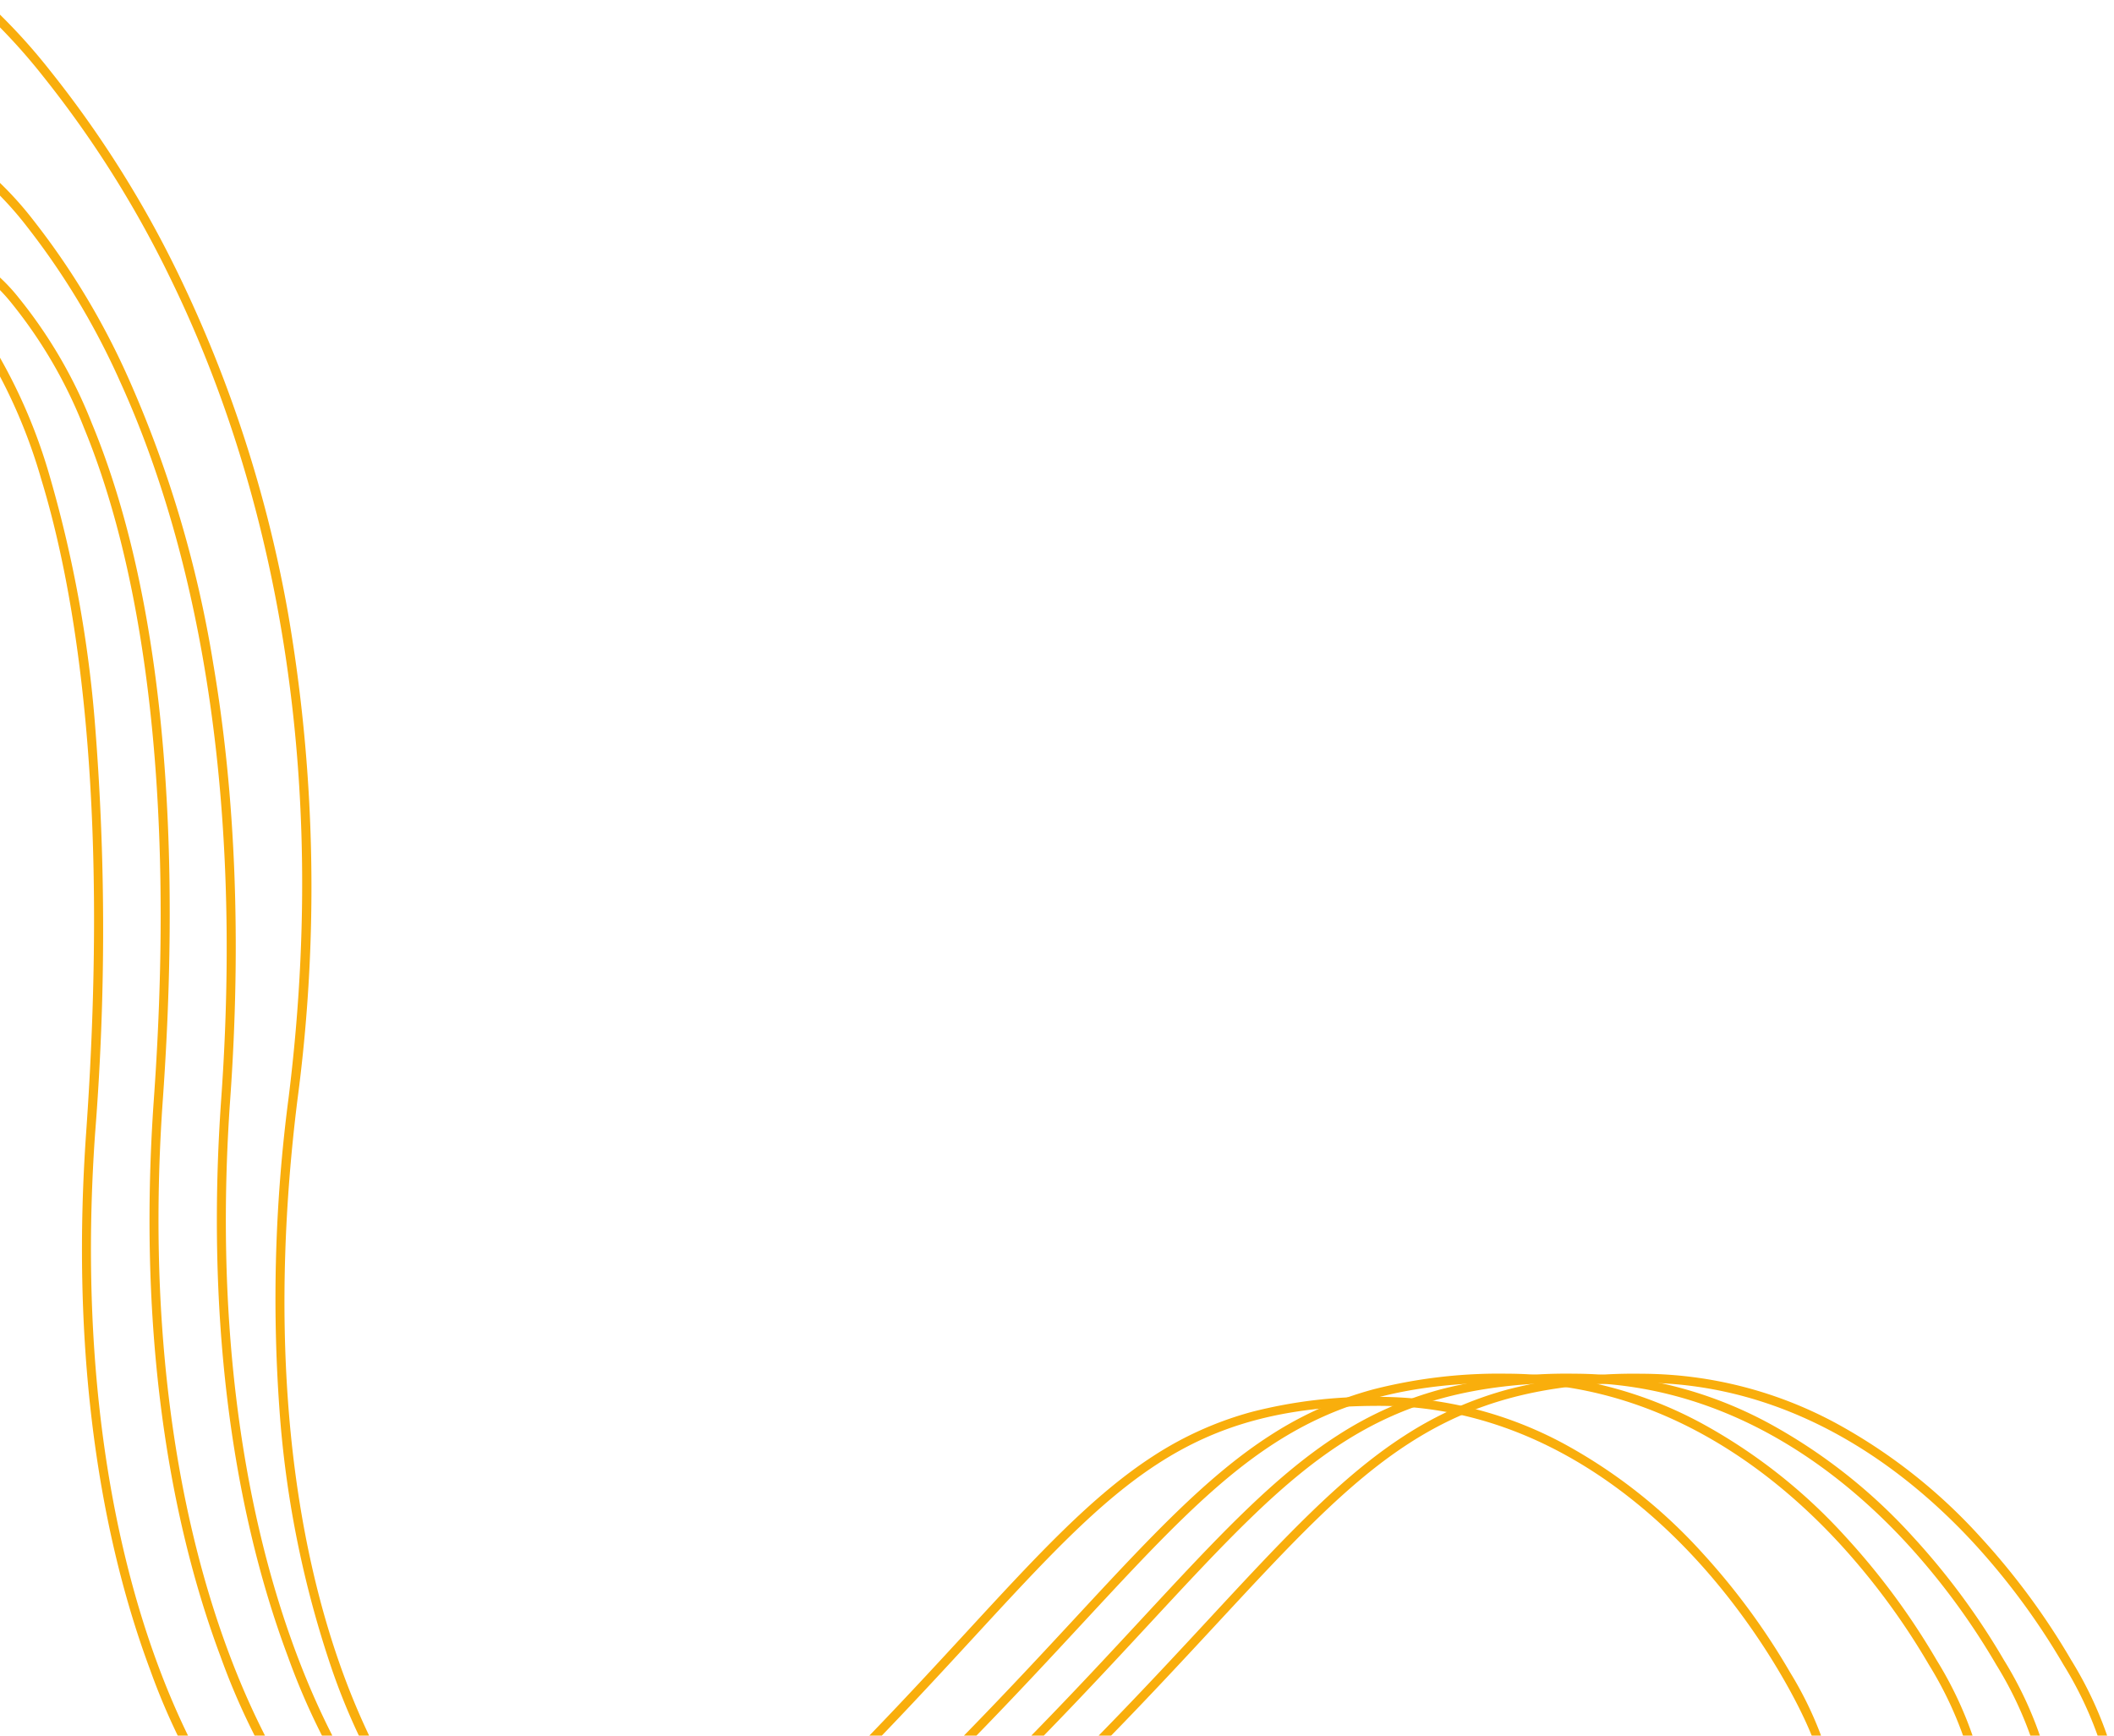 <svg xmlns="http://www.w3.org/2000/svg" xmlns:xlink="http://www.w3.org/1999/xlink" width="257" height="211" viewBox="0 0 257 211">
  <defs>
    <clipPath id="clip-path">
      <rect id="Rectangle_4731" data-name="Rectangle 4731" width="257" height="211" transform="translate(0 58.069)" fill="#f9ae0c"/>
    </clipPath>
  </defs>
  <g id="Mask_Group_572" data-name="Mask Group 572" transform="translate(0 -58.068)" clip-path="url(#clip-path)">
    <path id="Path_23747" data-name="Path 23747" d="M4642.1,4380.252a31.654,31.654,0,0,1-3.895-.239,33.091,33.091,0,0,1-10.279-3.058,45.783,45.783,0,0,1-15.825-13.194,80.955,80.955,0,0,1-12-22c-6.82-18.272-9.513-40.864-7.787-65.334,2.916-41.354-1.361-66.024-5.461-79.438a65.341,65.341,0,0,0-6.526-15.2,21.093,21.093,0,0,0-3.155-4.177l.73-.814a21.289,21.289,0,0,1,3.292,4.314,65.9,65.9,0,0,1,6.654,15.392,150.488,150.488,0,0,1,5.555,30.461,314.807,314.807,0,0,1,0,49.538c-1.714,24.315.955,46.749,7.721,64.875,6.3,16.88,15.986,29.166,27.271,34.592,13.436,6.459,28.5,2.957,42.41-9.867,12.267-11.308,21.309-21.122,28.574-29.007,8.5-9.224,15.208-16.509,22.589-21.3a42.147,42.147,0,0,1,12.093-5.427,58.738,58.738,0,0,1,15.434-1.816,47.546,47.546,0,0,1,22.653,5.8,63.788,63.788,0,0,1,16.7,13.231,83.449,83.449,0,0,1,10.624,14.482,44.526,44.526,0,0,1,4.453,9.672l-1.062.265c-.9-3.617-6.175-14.275-14.82-23.68-7.832-8.52-20.876-18.676-38.546-18.676-23.346,0-32.023,9.42-49.312,28.186-7.278,7.9-16.336,17.732-28.637,29.071-7.3,6.73-14.862,10.968-22.474,12.6A33.352,33.352,0,0,1,4642.1,4380.252Z" transform="translate(-4581.84 -4080.667)" fill="#f9ae0c"/>
    <path id="Path_23748" data-name="Path 23748" d="M4645.04,4387.836a33.382,33.382,0,0,1-4.19-.263,34.823,34.823,0,0,1-10.776-3.233,48,48,0,0,1-16.5-13.755,84.2,84.2,0,0,1-12.5-22.87c-7.105-18.978-9.909-42.43-8.107-67.821,3.051-43-2.935-68.08-8.492-81.546a57.27,57.27,0,0,0-8.728-15.068,21.523,21.523,0,0,0-4.162-4.011l.586-.923a21.818,21.818,0,0,1,4.34,4.145,58,58,0,0,1,8.916,15.3c3.589,8.651,6.2,19.074,7.751,30.979,1.94,14.858,2.236,32.085.879,51.2-1.791,25.236.99,48.528,8.041,67.361,6.567,17.539,16.671,30.333,28.45,36.023,14.111,6.816,29.933,3.2,44.554-10.2,12.838-11.759,22.3-21.965,29.9-30.165,8.891-9.59,15.914-17.165,23.635-22.14a44.227,44.227,0,0,1,12.647-5.641,61.847,61.847,0,0,1,16.144-1.887,49.984,49.984,0,0,1,23.693,6.026,66.679,66.679,0,0,1,17.468,13.754,86.824,86.824,0,0,1,11.115,15.055,46.119,46.119,0,0,1,4.657,10.054l-1.061.266a45.1,45.1,0,0,0-4.542-9.77,85.621,85.621,0,0,0-10.973-14.863c-8.2-8.863-21.857-19.429-40.358-19.429-24.444,0-33.527,9.8-51.625,29.317-7.616,8.215-17.095,18.438-29.965,30.228-7.664,7.02-15.6,11.431-23.588,13.11A35.078,35.078,0,0,1,4645.04,4387.836Z" transform="translate(-4574.259 -4088.252)" fill="#f9ae0c"/>
    <path id="Path_23749" data-name="Path 23749" d="M4643.369,4388.785a33.375,33.375,0,0,1-4.19-.263,34.823,34.823,0,0,1-10.776-3.233,48,48,0,0,1-16.495-13.755,84.186,84.186,0,0,1-12.5-22.87c-7.105-18.978-9.909-42.43-8.107-67.821,3.054-43.048-4.991-71.15-12.278-87.145a90.006,90.006,0,0,0-11.342-18.884,41.769,41.769,0,0,0-5.357-5.745l.69-.848a41.674,41.674,0,0,1,5.475,5.854,90.87,90.87,0,0,1,11.492,19.089,140.716,140.716,0,0,1,10.35,34.795c2.725,16.017,3.418,33.835,2.061,52.961-1.791,25.236.99,48.528,8.041,67.361,6.567,17.54,16.671,30.333,28.45,36.023,14.111,6.816,29.934,3.2,44.554-10.2,12.839-11.76,22.3-21.965,29.9-30.166,8.891-9.59,15.914-17.165,23.634-22.139a44.23,44.23,0,0,1,12.647-5.641,61.85,61.85,0,0,1,16.144-1.887,49.983,49.983,0,0,1,23.693,6.026,66.671,66.671,0,0,1,17.468,13.754,86.8,86.8,0,0,1,11.115,15.055,46.119,46.119,0,0,1,4.657,10.054l-1.061.266a45.1,45.1,0,0,0-4.542-9.77,85.64,85.64,0,0,0-10.972-14.863c-8.2-8.863-21.857-19.429-40.358-19.429-24.443,0-33.527,9.8-51.624,29.317-7.617,8.215-17.1,18.439-29.966,30.229-7.664,7.02-15.6,11.431-23.588,13.11A35.074,35.074,0,0,1,4643.369,4388.785Z" transform="translate(-4564.406 -4089.2)" fill="#f9ae0c"/>
    <path id="Path_23750" data-name="Path 23750" d="M4639.179,4391.409a36.458,36.458,0,0,1-5.219-.373,37.479,37.479,0,0,1-11.867-3.838,48.386,48.386,0,0,1-15.981-13.766A78.183,78.183,0,0,1,4594.4,4350.9a125.2,125.2,0,0,1-6.02-30.534,187.706,187.706,0,0,1,1.1-37.795c5.786-46.335-4.63-79.829-14.387-99.768a130.226,130.226,0,0,0-15.4-24.445,72.662,72.662,0,0,0-7.386-8.057l.722-.821a72.075,72.075,0,0,1,7.482,8.15,131.322,131.322,0,0,1,15.543,24.638,157.222,157.222,0,0,1,13.416,41.557,196.619,196.619,0,0,1,1.1,58.881c-3.2,25.665-1.521,49.124,4.869,67.84,5.789,16.956,15.434,29.628,27.157,35.683,15.324,7.914,33.191,4.136,49.022-10.364,12.839-11.76,22.3-21.965,29.9-30.166,8.891-9.59,15.914-17.165,23.634-22.139a44.221,44.221,0,0,1,12.647-5.641,61.848,61.848,0,0,1,16.144-1.887,49.988,49.988,0,0,1,23.694,6.026,66.685,66.685,0,0,1,17.467,13.754,86.831,86.831,0,0,1,11.115,15.055,46.134,46.134,0,0,1,4.656,10.054l-1.061.266a45.07,45.07,0,0,0-4.542-9.77,85.621,85.621,0,0,0-10.973-14.863c-8.2-8.863-21.857-19.429-40.358-19.429-24.443,0-33.527,9.8-51.623,29.317-7.617,8.215-17.1,18.439-29.967,30.229a64.461,64.461,0,0,1-12.849,9.281,45.978,45.978,0,0,1-12.933,4.732A38.433,38.433,0,0,1,4639.179,4391.409Z" transform="translate(-4554.407 -4090.955)" fill="#f9ae0c"/>
  </g>
</svg>
